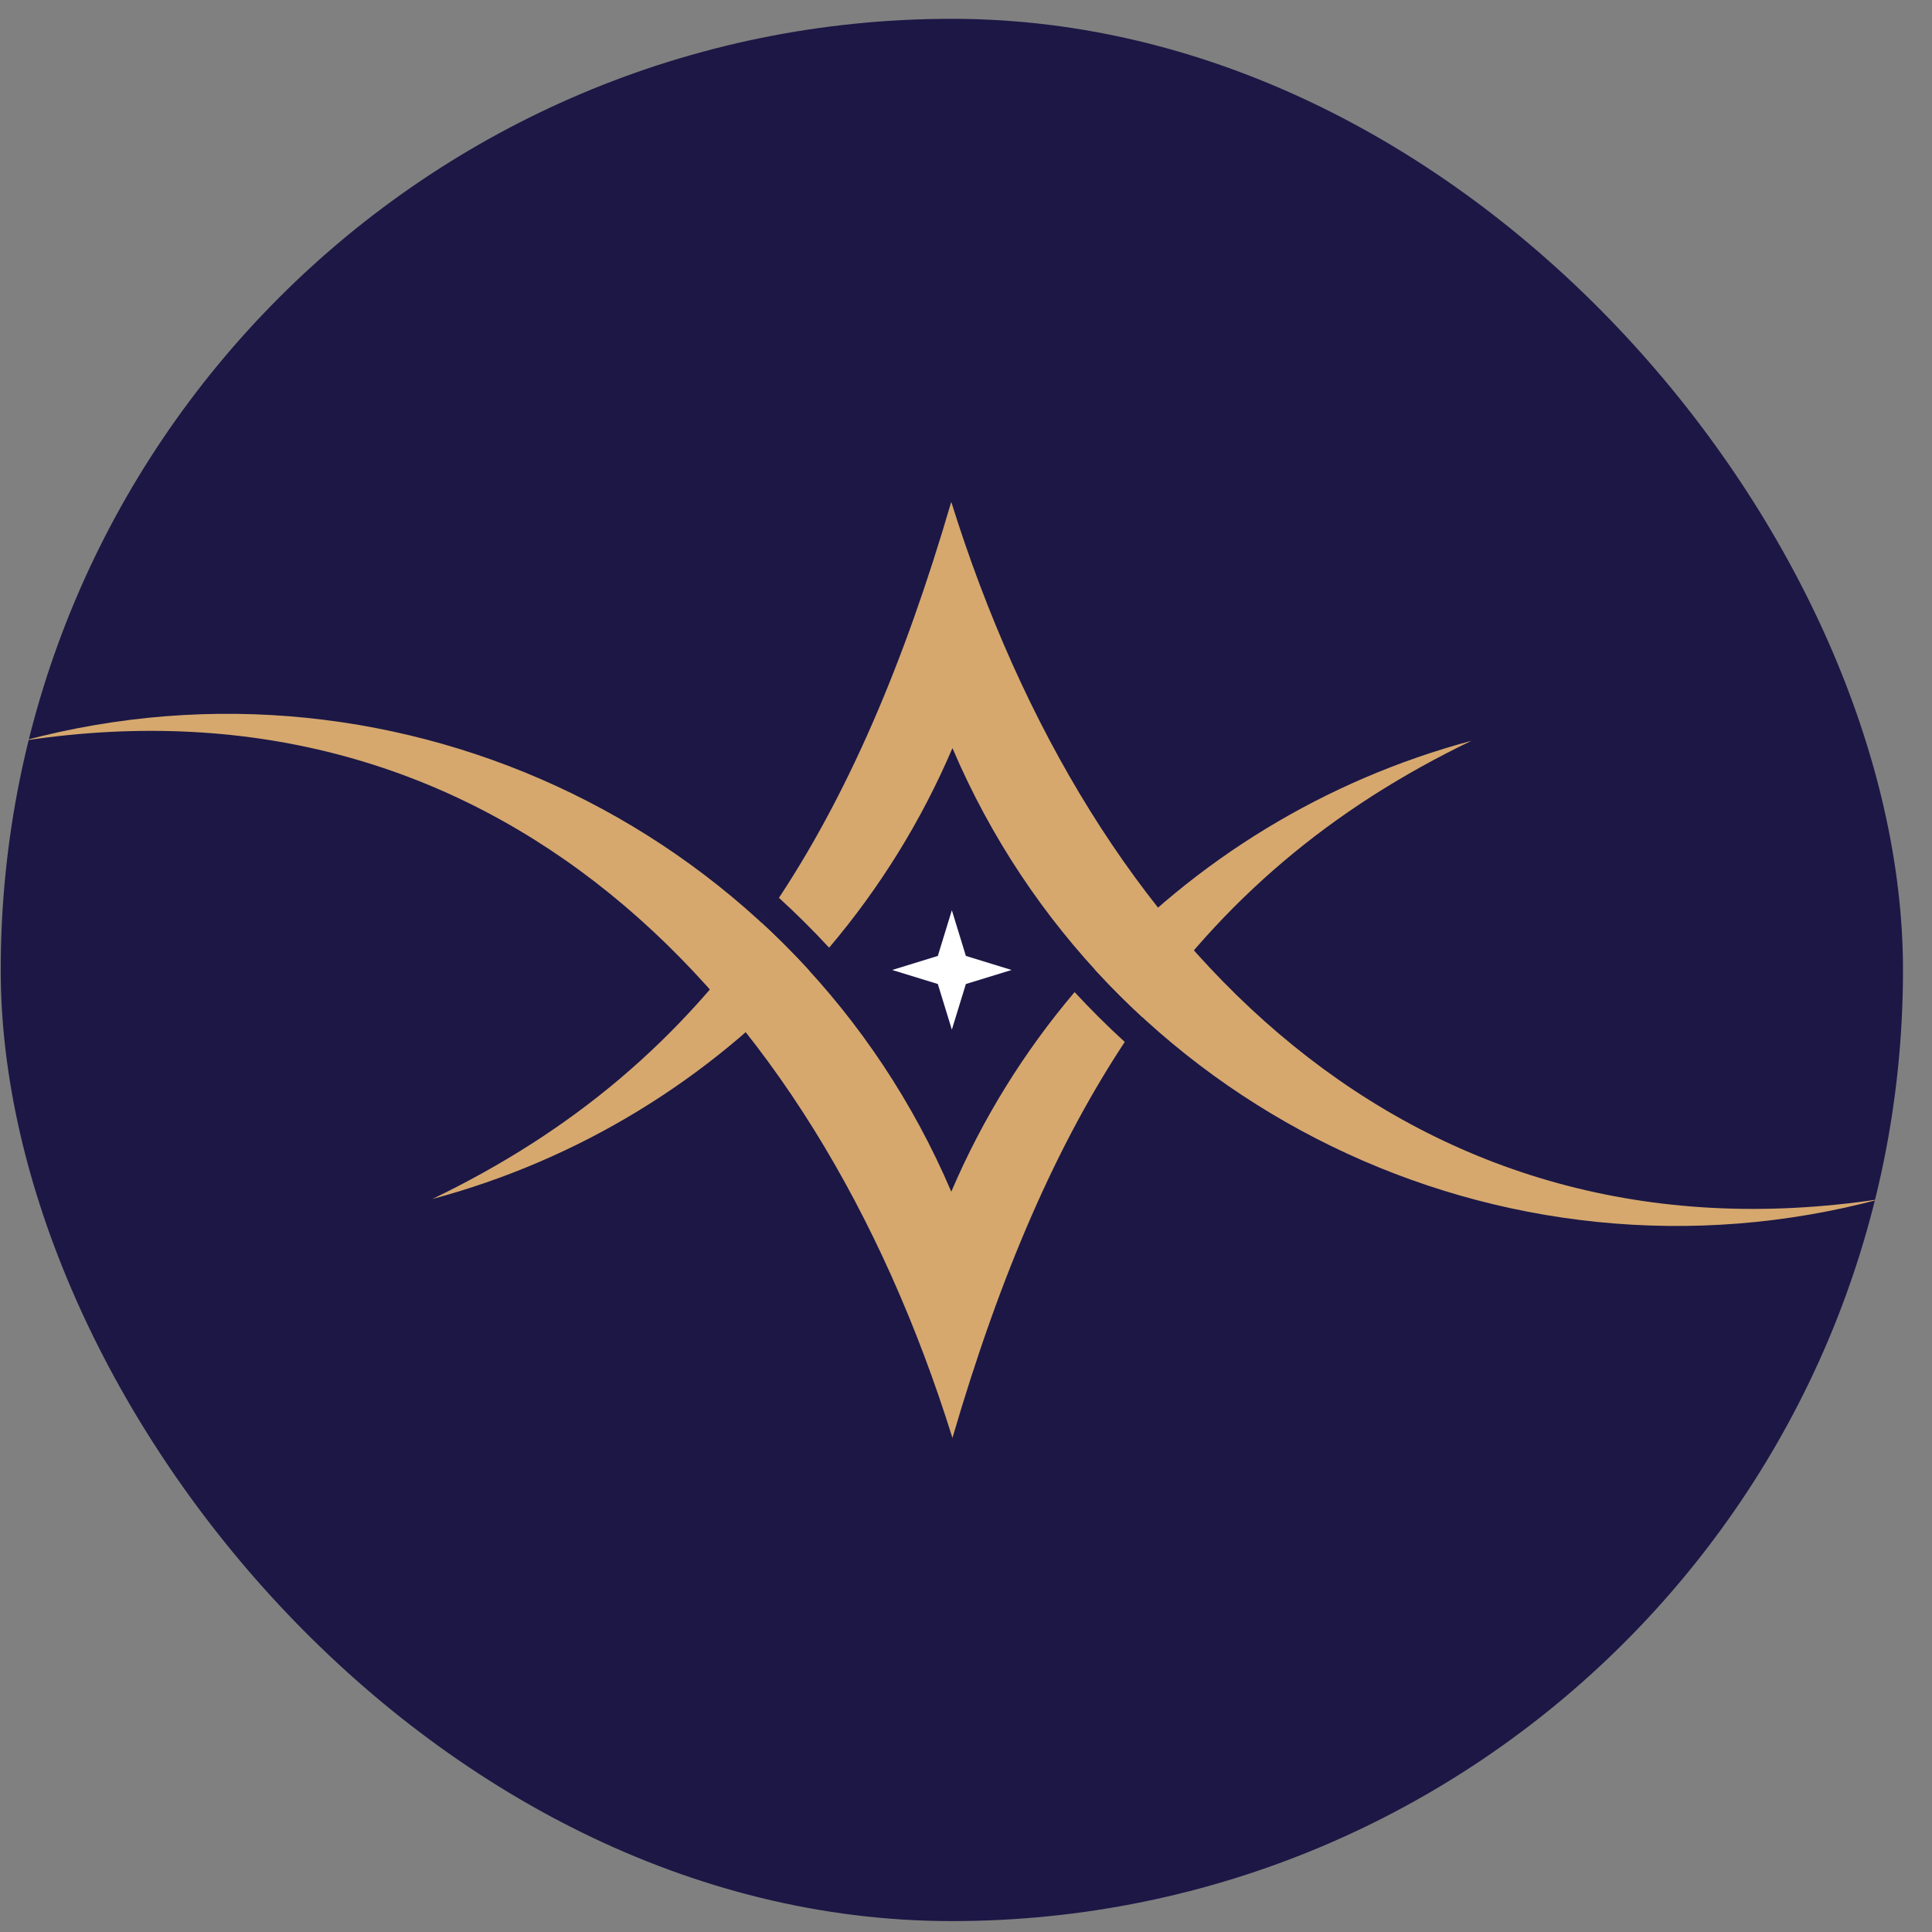 <svg width="65" height="65" viewBox="0 0 65 65" fill="none" xmlns="http://www.w3.org/2000/svg">
<rect x="0" y="0" width="65" height="65" fill="#808080" stroke="none"/>
<g clip-path="url(#clip0_38_154)">
<rect x="0.024" y="0.633" width="64" height="64" rx="32" fill="#1C1745"/>
<path fill-rule="evenodd" clip-rule="evenodd" d="M32.043 48.375C27.316 33.22 16.479 22.545 0.792 24.92C13.536 21.506 26.855 28.013 32.005 40.093C33.057 37.631 34.461 35.374 36.154 33.378C36.694 33.962 37.257 34.521 37.841 35.055C37.891 34.98 37.941 34.905 37.991 34.83C35.552 38.458 33.642 42.908 32.045 48.375H32.043ZM36.83 32.613C37.339 33.168 37.87 33.702 38.419 34.209C38.361 34.29 38.303 34.373 38.248 34.456C41.149 30.267 44.787 27.195 49.507 24.922C44.573 26.245 40.197 28.94 36.83 32.613Z" fill="#D6A86E"/>
<path fill-rule="evenodd" clip-rule="evenodd" d="M32.005 16.887C36.732 32.042 47.569 42.715 63.257 40.342C50.513 43.756 37.193 37.249 32.044 25.169C30.993 27.631 29.587 29.889 27.895 31.884C27.355 31.3 26.792 30.741 26.208 30.207C26.158 30.282 26.108 30.357 26.057 30.432C28.496 26.804 30.407 22.354 32.003 16.887L32.005 16.887ZM27.22 32.649C26.711 32.094 26.181 31.56 25.631 31.053C25.689 30.972 25.747 30.889 25.803 30.806C22.901 34.996 19.264 38.067 14.544 40.34C19.477 39.017 23.854 36.322 27.22 32.649Z" fill="#D6A86E"/>
<path fill-rule="evenodd" clip-rule="evenodd" d="M32.024 30.625L32.496 32.161L34.033 32.634L32.496 33.106L32.024 34.641L31.552 33.106L30.017 32.634L31.552 32.161L32.024 30.625Z" fill="white"/>
</g>
<defs>
<clipPath id="clip0_38_154">
<rect x="0.024" y="0.633" width="64" height="64" rx="32" fill="white"/>
</clipPath>
</defs>
</svg>
